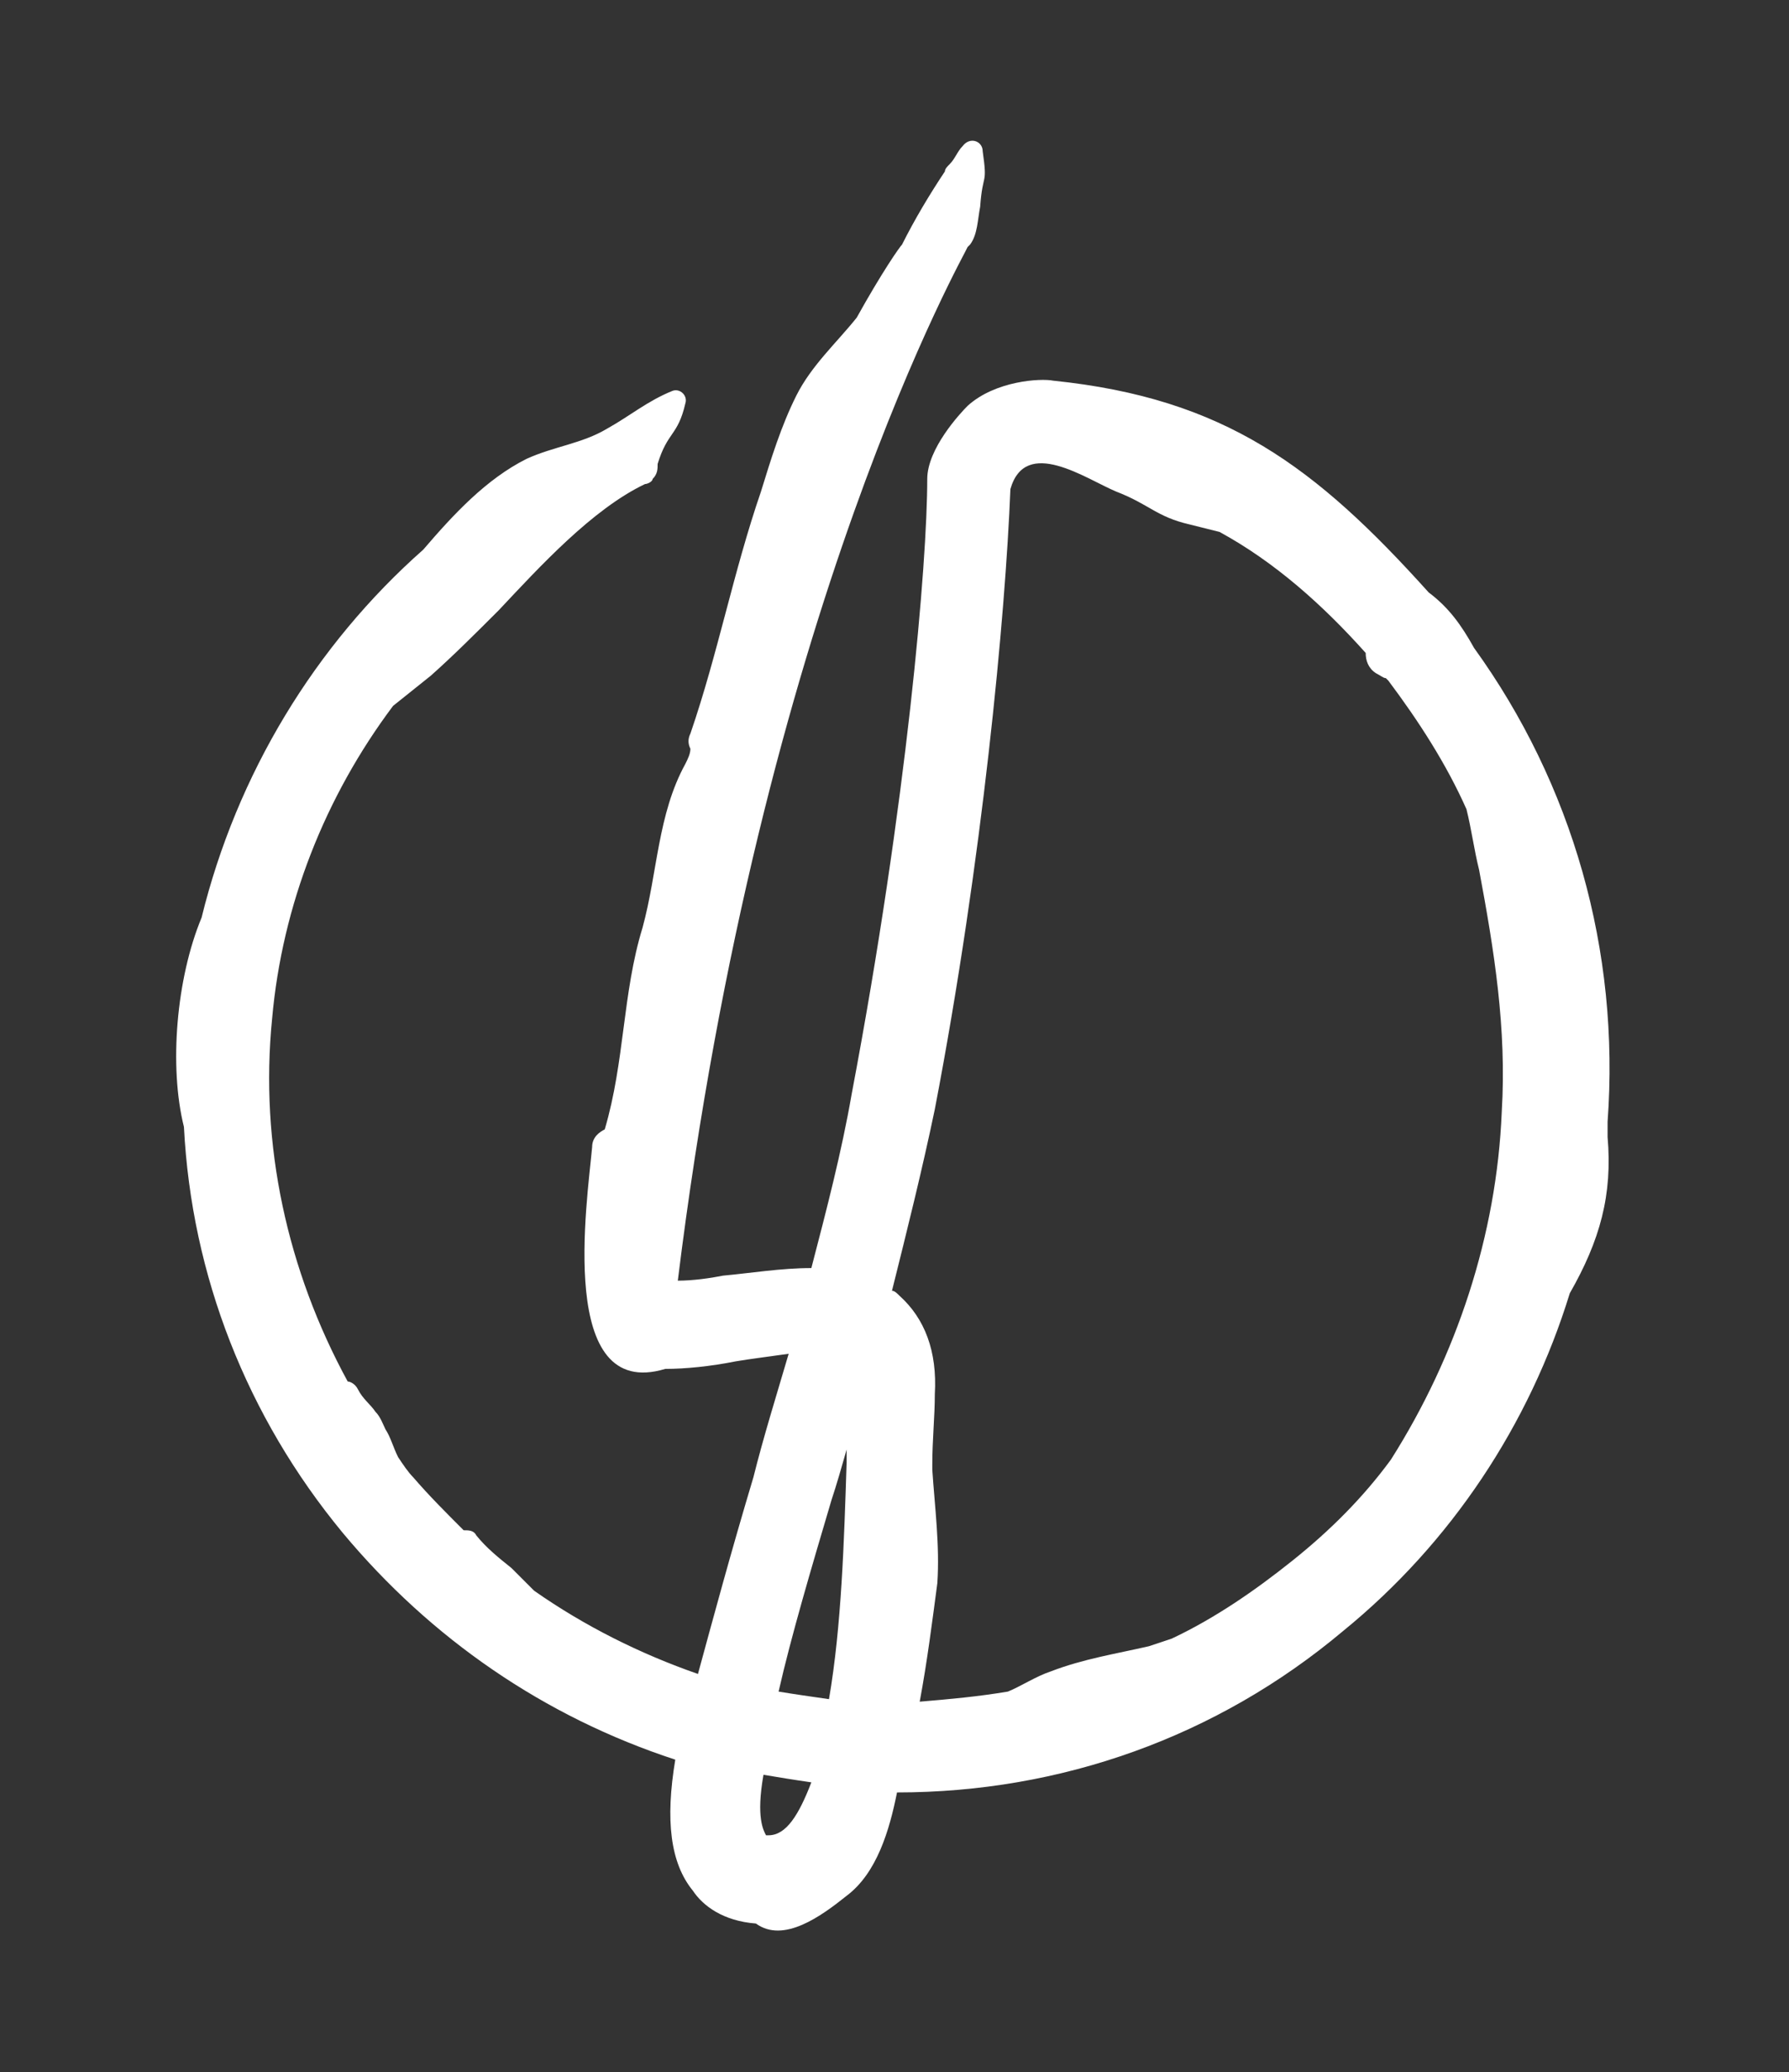 <?xml version="1.0" encoding="utf-8"?>
<!-- Generator: Adobe Illustrator 27.1.1, SVG Export Plug-In . SVG Version: 6.00 Build 0)  -->
<svg version="1.1" id="Layer_1" xmlns="http://www.w3.org/2000/svg" xmlns:xlink="http://www.w3.org/1999/xlink" x="0px" y="0px"
	 viewBox="0 0 71 82.2" style="enable-background:new 0 0 71 82.2;" xml:space="preserve">
<rect x="0" y="0" width="71" height="82.2" fill="#333333" stroke="none"/>
<style type="text/css">
	.st0{fill:#FFFFFF;}
</style>
<g>
	<path class="st0" d="M63.8,45.1c0-0.2,0-0.4,0-0.6c0.5-6.8-1.4-13.4-5.3-18.8c-0.5-0.9-1-1.6-1.8-2.2c-4.5-5-8.1-7.7-14.9-8.4
		c-0.5-0.1-2.3,0-3.4,1c-0.3,0.3-1.6,1.7-1.6,2.9c0,3.3-0.8,12.8-3,24.4c-0.4,2.3-1,4.6-1.6,6.9c-1.2,0-2.4,0.2-3.5,0.3
		c-0.5,0.1-1.2,0.2-1.8,0.2c3.3-26.7,11.5-40.9,11.5-41l0,0c0,0,0,0,0.1-0.1c0.3-0.4,0.3-1,0.4-1.5C39,6.8,39.2,7.4,39,6
		c0-0.4-0.5-0.6-0.8-0.2C38,6,37.9,6.3,37.7,6.5c-0.1,0.1-0.2,0.2-0.2,0.3c-0.6,0.9-1.2,1.9-1.7,2.9c-0.1,0.1-0.8,1.1-1.8,2.9
		c-0.8,1-1.8,1.9-2.4,3.1c-0.6,1.2-1,2.5-1.4,3.8c-1.1,3.2-1.7,6.4-2.8,9.6c-0.1,0.2-0.1,0.4,0,0.6c0,0.2-0.1,0.4-0.2,0.6
		c-1.1,2-1.1,4.3-1.7,6.5c-0.8,2.6-0.7,5.3-1.5,8c-0.2,0.1-0.5,0.3-0.5,0.7c-0.2,2.2-1.4,10.1,2.9,8.8c0.8,0,1.8-0.1,2.8-0.3
		c0.6-0.1,1.4-0.2,2.1-0.3c-0.5,1.7-1,3.3-1.4,4.9c-0.9,3-1.6,5.6-2.2,7.8c-2.3-0.8-4.5-1.9-6.5-3.3c-0.3-0.3-0.6-0.6-0.9-0.9
		c-0.5-0.4-1-0.8-1.4-1.3c-0.1-0.2-0.3-0.2-0.5-0.2c-0.7-0.7-1.4-1.4-2-2.1c-0.2-0.2-0.4-0.5-0.6-0.8c-0.2-0.4-0.3-0.8-0.5-1.1
		c-0.1-0.2-0.2-0.5-0.4-0.7c-0.2-0.3-0.5-0.5-0.7-0.9c-0.1-0.2-0.3-0.3-0.4-0.3c-2.4-4.4-3.5-9.4-3-14.4c0.4-4.5,2.1-8.8,4.8-12.4
		c0.5-0.4,1-0.8,1.5-1.2c0.9-0.8,1.8-1.7,2.7-2.6c1.6-1.7,3.7-4,5.8-5c0,0,0,0,0,0c0.1,0,0.3-0.1,0.3-0.2c0.2-0.2,0.2-0.4,0.2-0.6
		c0.4-1.3,0.8-1.1,1.1-2.4c0.1-0.3-0.2-0.6-0.5-0.5c-1,0.4-1.7,1-2.6,1.5c-1,0.6-2.1,0.7-3.2,1.2c-1.6,0.8-2.9,2.2-4.1,3.6
		c-4.3,3.8-7.4,8.9-8.8,14.6c-1,2.4-1.3,5.9-0.7,8.3c0.3,5.9,2.5,11.5,6.3,16.1c3.5,4.2,8,7.3,13.2,9c-0.4,2.4-0.2,4.1,0.7,5.2
		c0.4,0.6,1.2,1.2,2.5,1.3c1.1,0.8,2.6-0.3,3.6-1.1c1.2-0.9,1.7-2.6,2-4.1c6.5,0,12.7-2.2,17.7-6.4c4.3-3.5,7.4-8.2,9-13.4
		C63.5,49.2,64,47.4,63.8,45.1 M37.1,44c1.9-9.9,2.8-19.6,3-24.6c0.6-2.1,3-0.4,4.2,0.1c1.3,0.5,1.6,1,2.9,1.3
		c0.4,0.1,0.8,0.2,1.2,0.3c2.2,1.2,4.1,2.9,5.8,4.8c0,0.3,0.1,0.6,0.4,0.8c0.2,0.1,0.3,0.2,0.4,0.2c0,0,0,0,0.1,0.1
		c1.2,1.6,2.3,3.3,3.1,5.1c0.2,0.8,0.3,1.6,0.5,2.4c0.6,3.2,1.1,6.3,0.9,9.6c-0.2,4.9-1.8,9.7-4.4,13.8c-1.1,1.5-2.4,2.8-3.9,4
		c-1.5,1.2-3.1,2.3-4.8,3.1c-0.3,0.1-0.6,0.2-0.9,0.3c-1.3,0.3-2.6,0.5-3.9,1c-0.6,0.2-1.2,0.6-1.7,0.8c-1.2,0.2-2.3,0.3-3.5,0.4
		c0.3-1.6,0.5-3.2,0.7-4.7c0.1-1.5-0.1-3-0.2-4.5c0-0.1,0-0.1,0-0.2c0-1,0.1-1.9,0.1-2.8c0.1-1.7-0.4-3-1.4-3.9
		c-0.1-0.1-0.2-0.2-0.3-0.2C36,48.8,36.6,46.4,37.1,44 M33,59.5c0.2-0.6,0.4-1.3,0.6-2c0,0.2,0,0.3,0,0.5c-0.1,3.1-0.2,6.5-0.7,9.4
		c-0.7-0.1-1.4-0.2-2-0.3C31.4,64.9,32.2,62.2,33,59.5 M30.3,70.4c0.6,0.1,1.2,0.2,1.9,0.3c-0.5,1.3-1,2.1-1.7,2.1
		c-0.1,0-0.1,0-0.1,0C30.3,72.6,30,72.1,30.3,70.4"/>
</g>
</svg>

